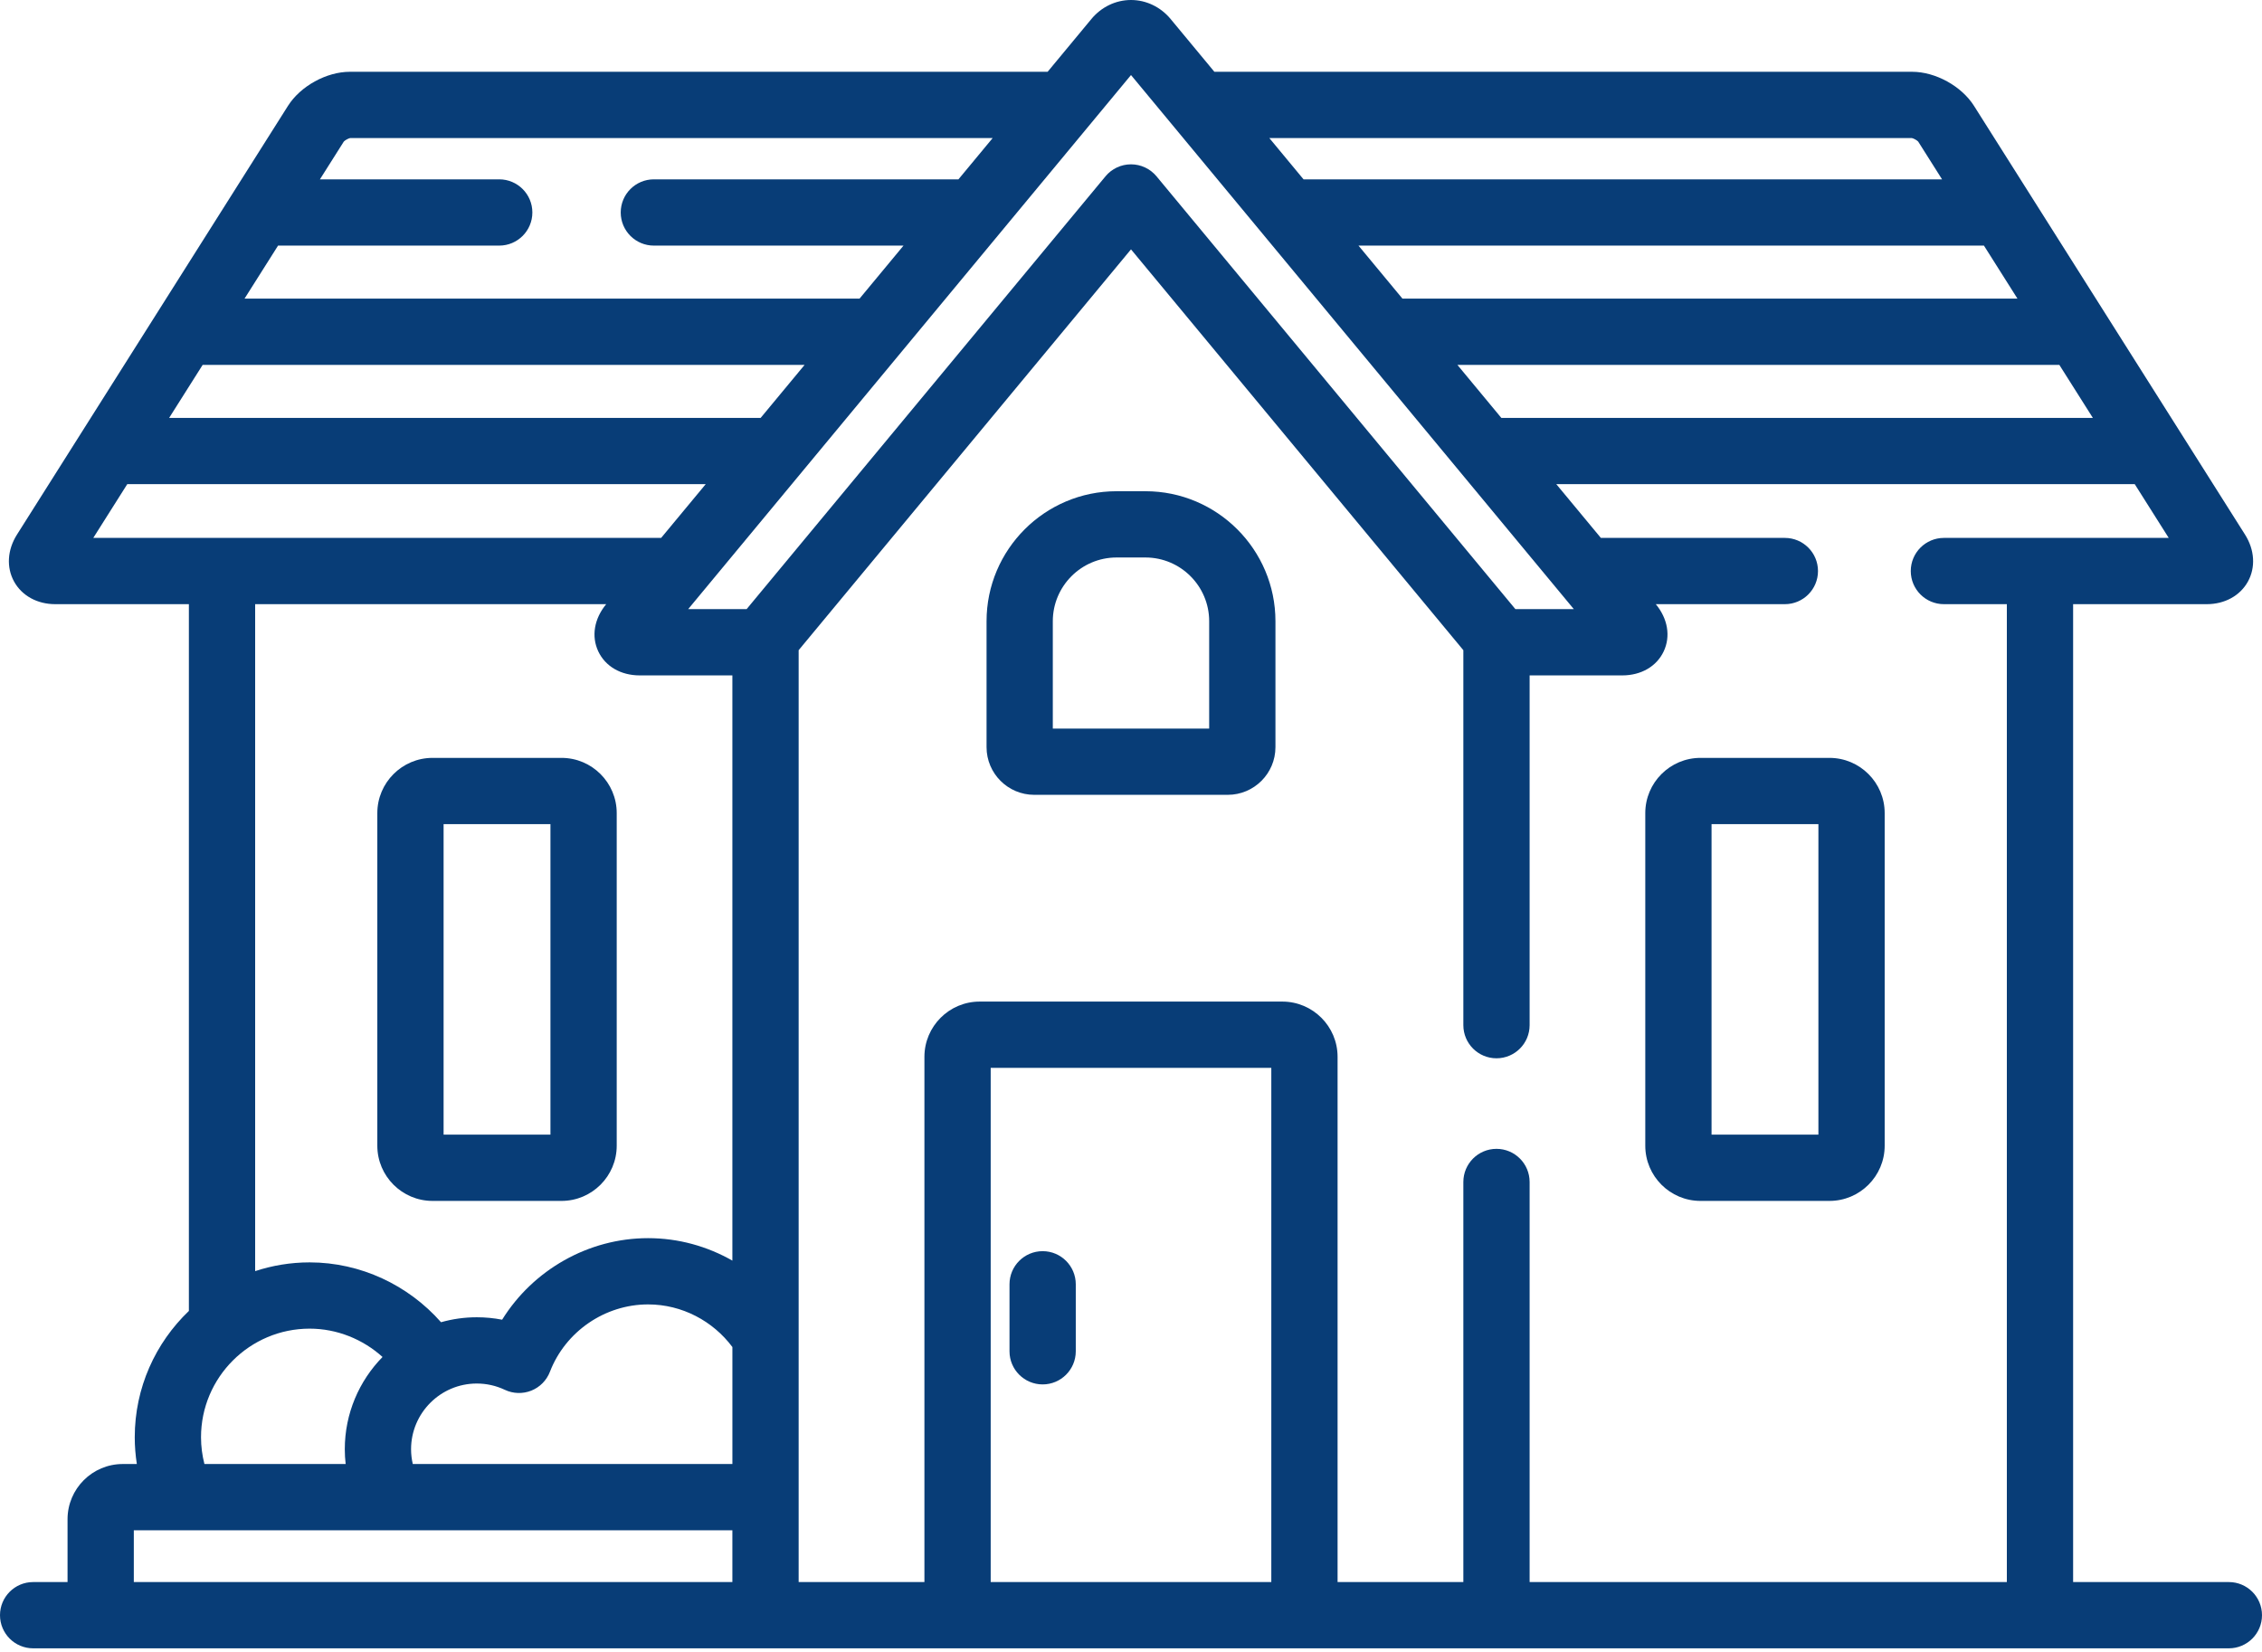 <?xml version="1.0" encoding="UTF-8"?>
<svg width="512px" height="374px" viewBox="0 0 512 374" version="1.1" xmlns="http://www.w3.org/2000/svg" xmlns:xlink="http://www.w3.org/1999/xlink">
    <title>house</title>
    <g id="Page-1" stroke="none" stroke-width="1" fill="none" fill-rule="evenodd">
        <g id="house" fill="#083D77" fill-rule="nonzero">
            <path d="M236,283.227 C231.859,283.227 228.5,286.582 228.5,290.727 L228.5,305.891 C228.5,310.035 231.859,313.391 236,313.391 C240.141,313.391 243.5,310.035 243.5,305.891 L243.5,290.727 C243.5,286.582 240.141,283.227 236,283.227 Z" id="Path"></path>
            <path d="M127.094,171.562 L97.906,171.562 C91.016,171.562 85.406,177.168 85.406,184.062 L85.406,259.352 C85.406,266.246 91.016,271.852 97.906,271.852 L127.094,271.852 C133.984,271.852 139.594,266.246 139.594,259.352 L139.594,184.062 C139.594,177.168 133.984,171.562 127.094,171.562 Z M124.594,256.852 L100.406,256.852 L100.406,186.562 L124.594,186.562 L124.594,256.852 Z" id="Shape"></path>
            <path d="M414.094,171.562 L384.906,171.562 C378.016,171.562 372.406,177.168 372.406,184.062 L372.406,259.352 C372.406,266.246 378.016,271.852 384.906,271.852 L414.094,271.852 C420.984,271.852 426.594,266.246 426.594,259.352 L426.594,184.062 C426.594,177.168 420.984,171.562 414.094,171.562 Z M411.594,256.852 L387.406,256.852 L387.406,186.562 L411.594,186.562 L411.594,256.852 Z" id="Shape"></path>
            <path d="M259.27,111.199 L252.73,111.199 C236.504,111.199 223.305,124.402 223.305,140.629 L223.305,169.137 C223.305,175.086 228.145,179.926 234.094,179.926 L277.906,179.926 C283.855,179.926 288.695,175.086 288.695,169.137 L288.695,140.629 C288.695,124.402 275.496,111.199 259.27,111.199 L259.27,111.199 Z M238.301,164.926 L238.301,140.629 C238.301,132.672 244.773,126.199 252.73,126.199 L259.27,126.199 C267.223,126.199 273.695,132.672 273.695,140.629 L273.695,164.926 L238.301,164.926 Z" id="Shape"></path>
            <path d="M504.5,358.133 L469.246,358.133 L469.246,136.766 L499.5,136.766 C503.566,136.766 507.047,134.852 508.816,131.645 C510.582,128.438 510.34,124.469 508.168,121.031 L446.816,23.969 C443.992,19.496 438.098,16.25 432.809,16.25 L274.871,16.25 L264.965,4.301 C262.699,1.566 259.43,0 256,0 C252.566,0 249.301,1.566 247.035,4.301 L237.129,16.25 L79.191,16.25 C73.898,16.25 68.008,19.496 65.18,23.969 L3.832,121.031 C1.66,124.473 1.418,128.438 3.184,131.645 C4.953,134.852 8.434,136.766 12.5,136.766 L42.754,136.766 L42.754,296.758 C35.211,303.973 30.5,314.117 30.5,325.355 C30.5,327.414 30.668,329.434 30.973,331.41 L27.789,331.41 C20.898,331.41 15.289,337.02 15.289,343.91 L15.289,358.133 L7.5,358.133 C3.359,358.133 0,361.492 0,365.633 C0,369.777 3.359,373.133 7.5,373.133 L504.5,373.133 C508.641,373.133 512,369.777 512,365.633 C512,361.492 508.641,358.133 504.5,358.133 Z M473.715,94.598 L339.824,94.598 L329.879,82.598 L466.129,82.598 L473.715,94.598 Z M449.062,55.598 L456.648,67.598 L317.441,67.598 L307.492,55.598 L449.062,55.598 Z M432.73,31.25 C433.141,31.32 433.902,31.742 434.18,32.051 L439.582,40.598 L295.055,40.598 L287.309,31.25 L432.73,31.25 Z M62.938,55.598 L113,55.598 C117.141,55.598 120.5,52.238 120.5,48.098 C120.5,43.953 117.141,40.598 113,40.598 L72.414,40.598 L77.82,32.047 C78.098,31.742 78.859,31.32 79.266,31.25 L224.691,31.25 L216.941,40.598 L148,40.598 C143.859,40.598 140.5,43.953 140.5,48.098 C140.5,52.238 143.859,55.598 148,55.598 L204.508,55.598 L194.559,67.598 L55.352,67.598 L62.938,55.598 Z M45.871,82.598 L182.121,82.598 L172.172,94.598 L38.285,94.598 L45.871,82.598 Z M21.113,121.766 L28.805,109.598 L159.738,109.598 L149.648,121.766 L21.113,121.766 Z M165.773,285.367 C160.094,282.129 153.566,280.281 146.688,280.281 C133.176,280.281 120.648,287.477 113.656,298.742 C111.781,298.375 109.863,298.191 107.914,298.191 C105.113,298.191 102.402,298.586 99.828,299.312 C92.426,290.91 81.613,285.766 70.086,285.766 C65.781,285.766 61.637,286.469 57.754,287.746 L57.754,136.766 L137.211,136.766 C134.488,140.055 133.82,144.047 135.418,147.449 C137.02,150.855 140.527,152.891 144.801,152.891 L165.773,152.891 L165.773,285.367 Z M78.238,331.41 L46.27,331.41 C45.777,329.473 45.5,327.445 45.5,325.355 C45.5,311.797 56.531,300.766 70.086,300.766 C76.277,300.766 82.137,303.16 86.586,307.18 C81.305,312.574 78.043,319.949 78.043,328.074 C78.043,329.203 78.113,330.316 78.238,331.41 L78.238,331.41 Z M165.773,358.133 L30.289,358.133 L30.289,346.41 L165.773,346.41 L165.773,358.133 Z M165.777,331.41 L93.434,331.41 C93.184,330.34 93.043,329.223 93.043,328.074 C93.043,319.867 99.715,313.191 107.914,313.191 C110.133,313.191 112.27,313.672 114.266,314.613 C116.152,315.508 118.32,315.57 120.258,314.801 C122.195,314.027 123.719,312.48 124.473,310.535 C127.992,301.41 136.926,295.281 146.691,295.281 C154.398,295.281 161.391,299.062 165.777,304.93 L165.777,331.41 Z M155.766,137.891 L256,16.988 L356.234,137.891 L343.008,137.891 L261.773,39.91 C260.348,38.195 258.23,37.199 256,37.199 C253.766,37.199 251.648,38.195 250.227,39.914 L168.992,137.891 L155.766,137.891 Z M287.758,358.133 L224.242,358.133 L224.242,241.73 L287.758,241.73 L287.758,358.133 Z M454.246,358.133 L346.227,358.133 L346.227,267.566 C346.227,263.426 342.867,260.066 338.727,260.066 C334.586,260.066 331.227,263.426 331.227,267.566 L331.227,358.133 L302.758,358.133 L302.758,239.23 C302.758,232.34 297.152,226.73 290.258,226.73 L221.742,226.73 C214.848,226.73 209.242,232.34 209.242,239.23 L209.242,358.133 L180.773,358.133 L180.773,147.184 L256,56.449 L331.227,147.184 L331.227,232.066 C331.227,236.211 334.586,239.566 338.727,239.566 C342.867,239.566 346.227,236.211 346.227,232.066 L346.227,152.891 L367.195,152.891 C371.469,152.891 374.977,150.855 376.578,147.449 C378.18,144.047 377.508,140.055 374.789,136.766 L404,136.766 C408.141,136.766 411.5,133.41 411.5,129.266 C411.5,125.125 408.141,121.766 404,121.766 L362.352,121.766 L352.262,109.598 L483.195,109.598 L490.887,121.766 L440,121.766 C435.859,121.766 432.5,125.125 432.5,129.266 C432.5,133.41 435.859,136.766 440,136.766 L454.246,136.766 L454.246,358.133 Z" id="Shape"></path>
        </g>
    </g>
</svg>